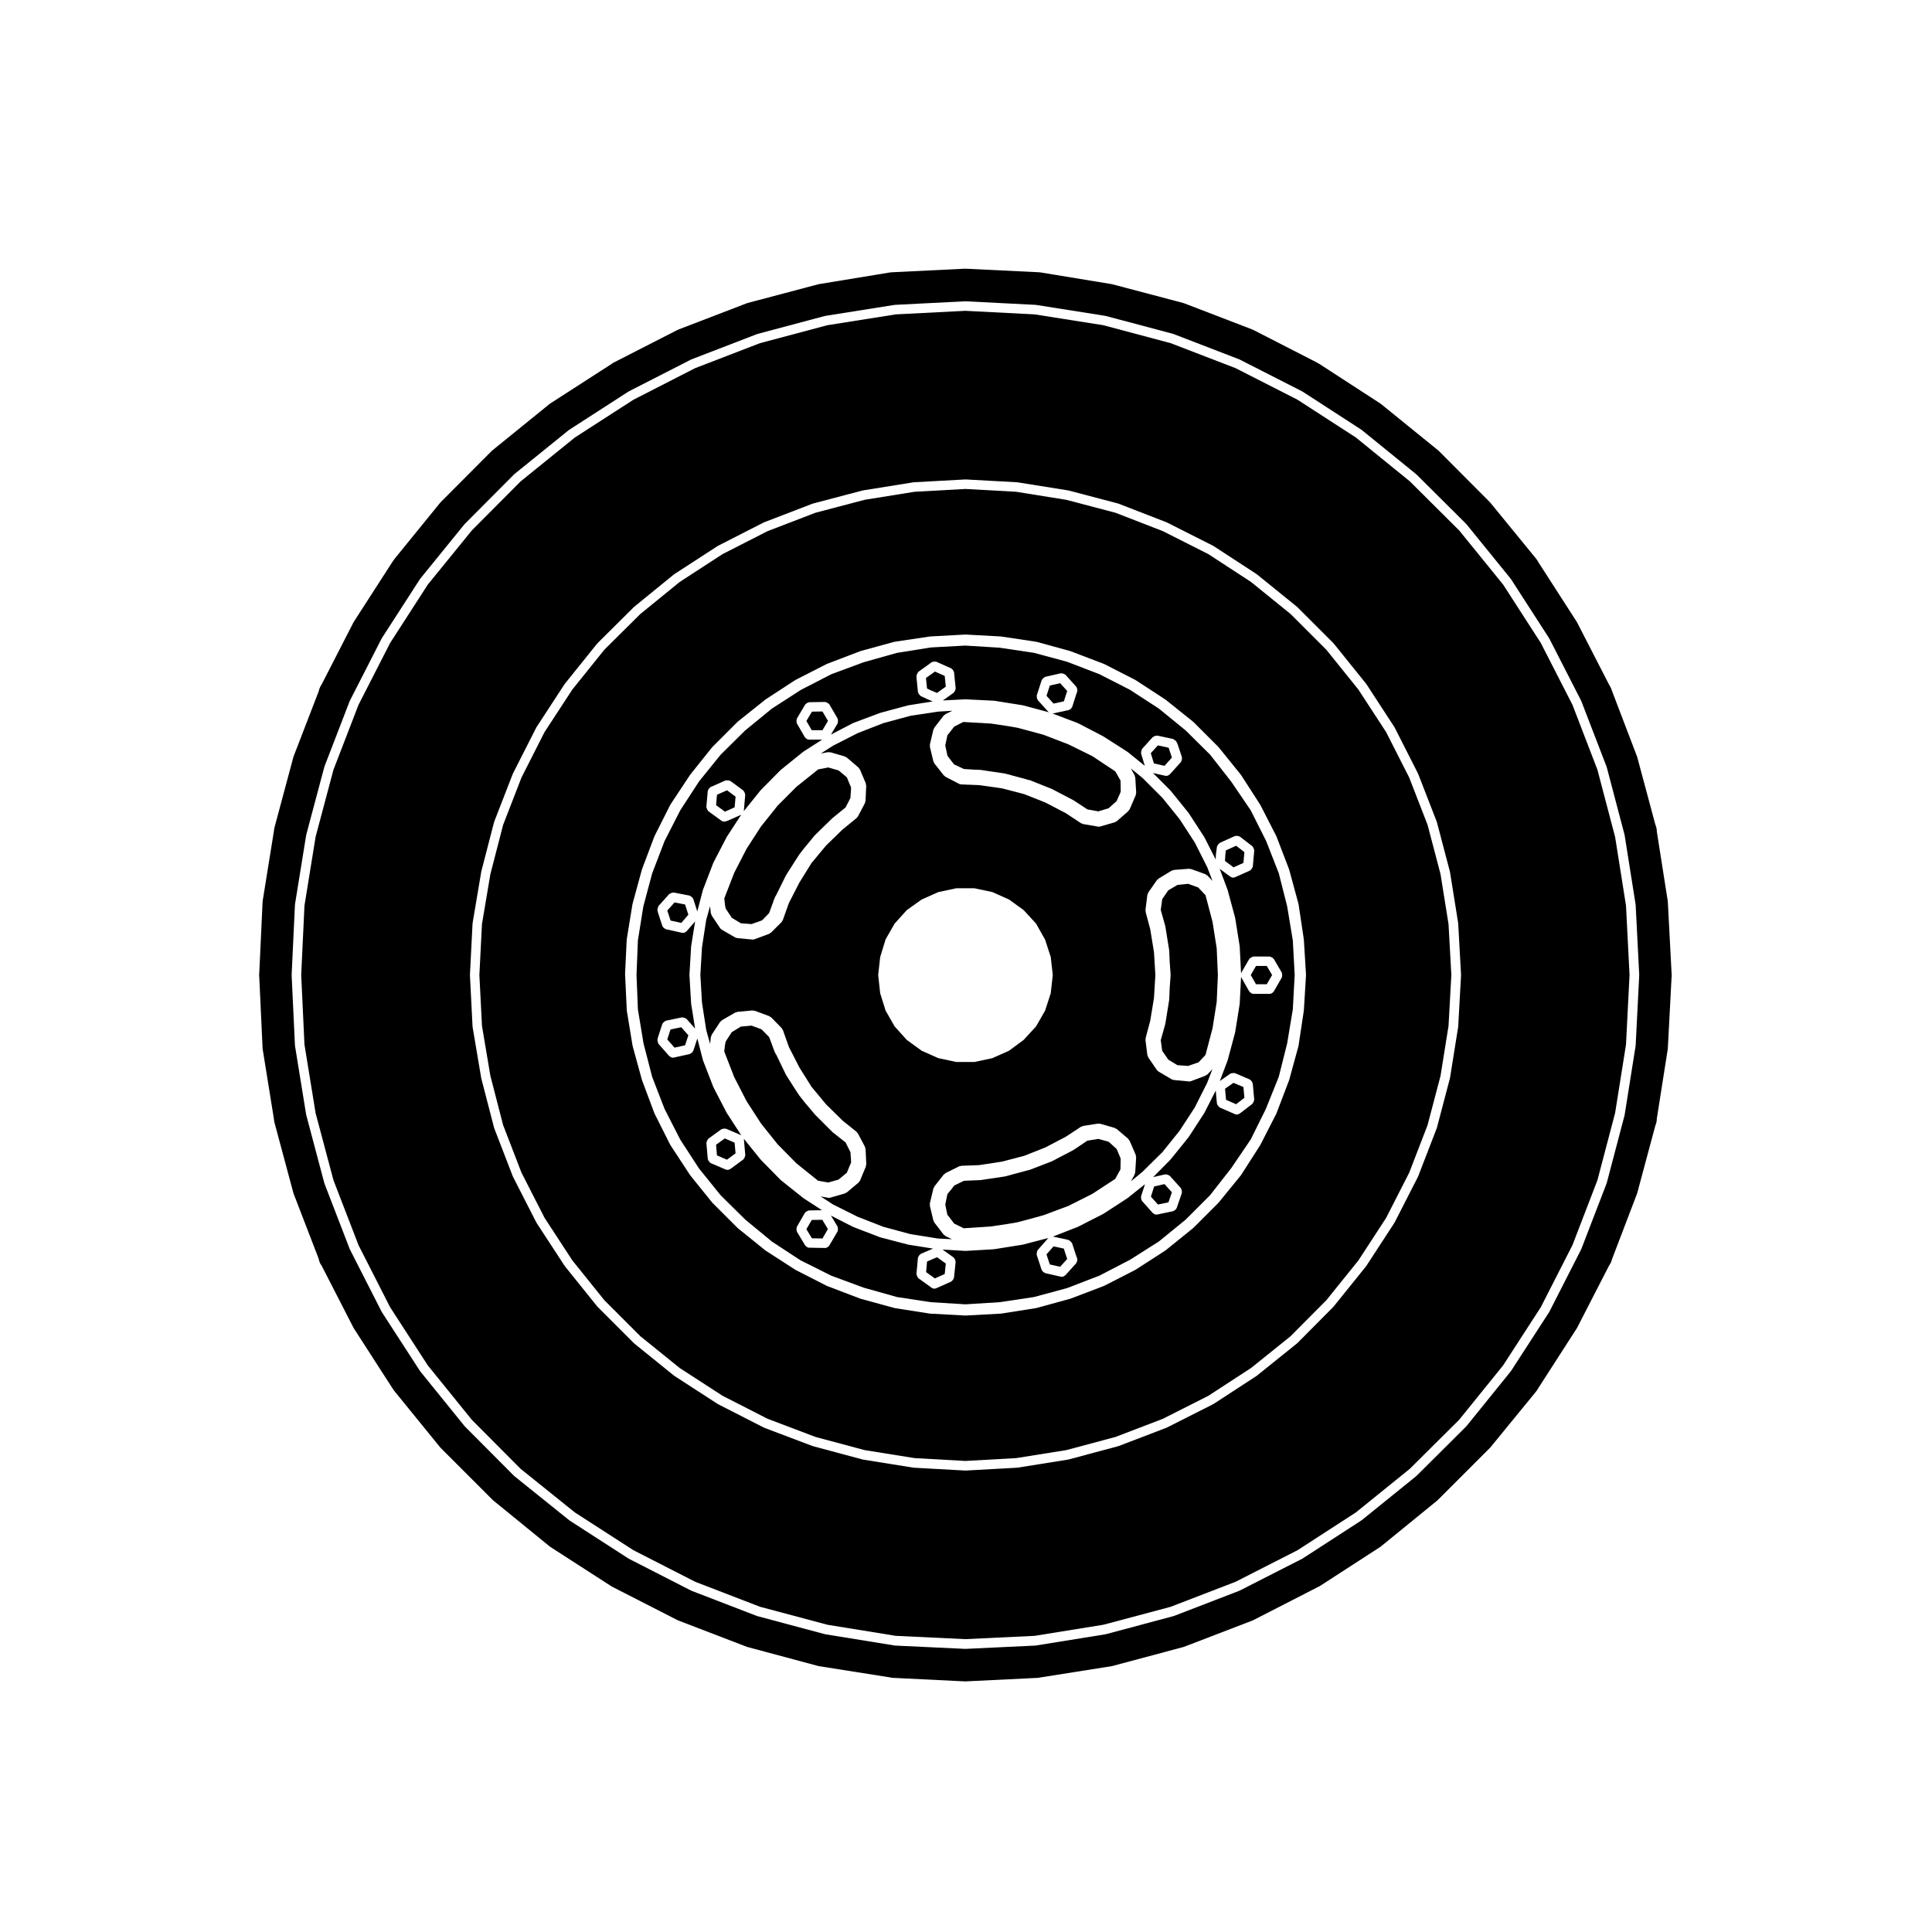 <?xml version="1.0" encoding="UTF-8"?>
<!-- Uploaded to: SVG Repo, www.svgrepo.com, Generator: SVG Repo Mixer Tools -->
<svg fill="#000000" width="800px" height="800px" version="1.1" viewBox="144 144 512 512" xmlns="http://www.w3.org/2000/svg">
 <g>
  <path d="m359.12 467.3-1.418 2.453 1.461 2.41 2.793 0.051 1.449-2.5-1.484-2.457z"/>
  <path d="m366.23 456.6 2.203-1.832 0.754-1.848c0.004-0.012 0.012-0.012 0.016-0.016v-0.016l0.332-0.762v-0.594l-0.16-2.203-1.285-2.559-3.43-2.719c-0.02-0.016-0.016-0.051-0.035-0.066-0.023-0.016-0.055-0.012-0.074-0.031l-4.535-4.535c-0.016-0.016-0.012-0.047-0.023-0.059-0.016-0.016-0.035-0.004-0.051-0.023l-2.953-3.523c-0.004-0.012 0-0.02-0.012-0.031-0.004-0.004-0.016 0-0.02-0.012l-1.074-1.379c-0.004-0.012 0-0.023-0.012-0.031-0.012-0.016-0.035-0.023-0.047-0.047l-1.012-1.516v-0.012c-0.004 0-0.012-0.004-0.016-0.012l-2.449-3.84c-0.016-0.02 0-0.051-0.012-0.07-0.016-0.023-0.047-0.035-0.059-0.059l-2.543-5.266-0.215-0.332c-0.012-0.016 0-0.035-0.012-0.051-0.016-0.031-0.039-0.035-0.055-0.059l-0.125-0.258c-0.012-0.02 0.004-0.039-0.004-0.066-0.016-0.023-0.047-0.039-0.055-0.07l-1.422-3.844-2.012-2.066-2.664-0.992-2.832 0.258-2.402 1.465-1.602 2.457-0.195 0.883-0.203 1.793 2.629 6.769 3.281 6.387 3.84 5.934 4.387 5.492 5.008 5.078 5.723 4.594 2.676 0.465z"/>
  <path d="m334.01 354.61-0.238 2.773 2.348 1.711 2.566-1.148 0.25-2.832-2.273-1.676z"/>
  <path d="m389.68 478.31-0.25 2.816 2.312 1.672 2.617-1.176 0.293-2.766-2.344-1.676z"/>
  <path d="m422.21 479.09 2.738 0.621 1.867-2.07-0.895-2.754-2.723-0.582-1.867 2.121z"/>
  <path d="m473.52 372.68 0.262-2.859-2.203-1.691-2.699 1.219-0.152 1.152-0.094 1.668 2.266 1.68z"/>
  <path d="m336.07 445.7-2.305 1.676 0.238 2.824 2.641 1.129 2.285-1.684-0.25-2.82z"/>
  <path d="m471.57 436.63 2.211-1.691-0.258-2.856-2.637-1.121-2.242 1.562 0.27 2.941z"/>
  <path d="m479.71 404.84 1.41-2.449-1.406-2.402h-2.859l-1.391 2.402 1.391 2.449z"/>
  <path d="m439.91 448.48-2.09-1.891-2.762-0.777c-0.004 0-0.012 0.012-0.016 0.012l-2.871 0.457-3.606 2.422c-0.023 0.02-0.055 0.012-0.082 0.031-0.02 0.012-0.02 0.035-0.039 0.047l-5.668 2.961c-0.031 0.016-0.066 0.012-0.098 0.023-0.02 0.004-0.02 0.031-0.039 0.035l-5.863 2.262c-0.102 0.035-0.203 0.047-0.301 0.055l-0.223 0.059h-0.016l-5.82 1.566c-0.039 0.012-0.082 0.012-0.109 0.016-0.012 0.004-0.016 0.016-0.023 0.016l-4.66 0.695-1.633 0.25c-0.047 0.012-0.09 0.012-0.133 0.012-0.004 0-0.004 0.004-0.012 0.004l-1.57 0.066-2.832 0.117-2.57 1.258-0.762 1.012c-0.004 0.012-0.02 0.012-0.031 0.02-0.004 0.012 0 0.02-0.012 0.031l-0.996 1.203-0.57 2.781 0.559 2.715 0.105 0.109c0.02 0.023 0.016 0.055 0.035 0.082 0.02 0.023 0.055 0.02 0.074 0.047l1.586 2.086 2.523 1.238 7.238-0.484 4.578-0.684 2.422-0.418 2.801-0.746h0.004l4.074-1.113 6.648-2.488 6.359-3.203 6.031-3.945 1.395-2.535 0.051-2.805-0.137-0.395z"/>
  <path d="m257.38 298.91-9.996 15.492-8.375 16.383-6.641 17.215-4.731 17.77-2.949 18.227-0.867 18.379 0.867 18.445 2.949 18.164 4.731 17.77 6.644 17.227 8.363 16.43 10.012 15.453 11.648 14.391 12.922 12.988 14.379 11.562 15.508 10.004 16.402 8.383 17.184 6.625 17.84 4.758 18.117 2.938 18.445 0.875 18.375-0.875 18.184-2.938 17.84-4.758 17.207-6.629 16.426-8.367 15.457-10.012 14.297-11.559 13.098-13.023 11.613-14.367 10.004-15.445 8.383-16.445 6.613-17.184 4.695-17.84 2.883-18.117 0.938-18.453-0.938-18.391-2.883-18.176-4.695-17.84-6.609-17.184-8.383-16.383-9.996-15.492-11.633-14.328-13.105-13.039-14.27-11.594-15.473-10.02-16.426-8.367-17.207-6.629-17.82-4.746-18.219-2.875-18.363-0.941-18.43 0.941-18.152 2.875-17.82 4.746-17.184 6.621-16.402 8.395-15.488 9.992-14.391 11.645-12.906 12.969zm14.141 76.141 3.406-13.164c0.004-0.031 0.039-0.035 0.047-0.059 0.012-0.031-0.012-0.055 0-0.082l4.914-12.656c0.012-0.031 0.039-0.031 0.051-0.055 0.012-0.023-0.004-0.047 0.004-0.066l6.172-12.156c0.012-0.023 0.047-0.023 0.055-0.047 0.016-0.023 0-0.051 0.016-0.074l7.441-11.402c0.016-0.02 0.039-0.02 0.055-0.039s0.004-0.047 0.02-0.059l8.559-10.645c0.016-0.02 0.051-0.016 0.066-0.035 0.02-0.016 0.012-0.047 0.031-0.066l9.633-9.574c0.016-0.012 0.039-0.004 0.055-0.02 0.02-0.02 0.016-0.051 0.035-0.059l10.52-8.57c0.02-0.016 0.051-0.004 0.074-0.02 0.02-0.016 0.016-0.047 0.039-0.059l11.461-7.438c0.02-0.016 0.051 0 0.07-0.016 0.02-0.012 0.023-0.039 0.047-0.051l12.09-6.172c0.02-0.012 0.047 0.004 0.07-0.004 0.02-0.012 0.023-0.039 0.051-0.051l12.781-4.914c0.023-0.012 0.051 0.012 0.074 0.004 0.023-0.012 0.035-0.039 0.059-0.051l13.156-3.465c0.023-0.004 0.039 0.016 0.066 0.012 0.02-0.004 0.031-0.031 0.055-0.035l13.352-2.144c0.031-0.004 0.047 0.02 0.074 0.016 0.02 0 0.035-0.023 0.059-0.031l13.609-0.746c0.023-0.004 0.047 0.02 0.07 0.02 0.023 0 0.039-0.023 0.07-0.02l13.598 0.746c0.023 0.004 0.035 0.031 0.059 0.031 0.023 0.004 0.047-0.02 0.07-0.016l13.41 2.144c0.023 0.004 0.035 0.031 0.059 0.035 0.023 0.012 0.039-0.016 0.066-0.012l13.164 3.465c0.023 0.012 0.035 0.039 0.059 0.051 0.031 0.012 0.055-0.012 0.082 0l12.656 4.914c0.02 0.004 0.023 0.031 0.047 0.039 0.023 0.012 0.047 0 0.066 0.012l12.223 6.172c0.023 0.012 0.023 0.039 0.051 0.051 0.02 0.02 0.051 0 0.074 0.02l11.395 7.43c0.02 0.016 0.02 0.047 0.039 0.059 0.02 0.016 0.047 0.004 0.066 0.02l10.578 8.566c0.02 0.016 0.016 0.047 0.035 0.066 0.02 0.016 0.047 0.012 0.066 0.023l9.574 9.566c0.02 0.02 0.012 0.051 0.031 0.07 0.016 0.02 0.047 0.012 0.059 0.031l8.57 10.645c0.016 0.016 0.004 0.039 0.02 0.059 0.016 0.02 0.039 0.02 0.055 0.039l7.43 11.402c0.016 0.023 0 0.051 0.016 0.074 0.012 0.02 0.047 0.02 0.055 0.047l6.172 12.156c0.012 0.02-0.004 0.047 0.004 0.066 0.012 0.023 0.039 0.023 0.051 0.055l4.914 12.656c0.012 0.02-0.012 0.051 0 0.07 0.004 0.031 0.035 0.039 0.047 0.066l3.465 13.164c0.004 0.023-0.016 0.047-0.012 0.066 0.004 0.023 0.031 0.035 0.035 0.059l2.144 13.41c0.004 0.02-0.02 0.039-0.016 0.066 0 0.023 0.031 0.039 0.031 0.066l0.754 13.602c0 0.023-0.023 0.047-0.023 0.07 0 0.023 0.023 0.047 0.023 0.07l-0.754 13.602c0 0.023-0.031 0.039-0.031 0.066-0.004 0.023 0.02 0.047 0.016 0.066l-2.144 13.41c-0.004 0.031-0.031 0.039-0.035 0.059-0.004 0.023 0.016 0.039 0.012 0.066l-3.465 13.16c-0.012 0.031-0.035 0.039-0.047 0.07-0.012 0.02 0.012 0.039 0 0.066l-4.914 12.723c-0.012 0.023-0.039 0.035-0.051 0.066-0.012 0.02 0.004 0.039-0.004 0.059l-6.172 12.082c-0.016 0.031-0.047 0.039-0.059 0.07-0.012 0.012 0 0.035-0.012 0.051l-7.43 11.402c-0.016 0.023-0.047 0.035-0.059 0.055-0.012 0.016-0.004 0.035-0.016 0.051l-8.57 10.637c-0.016 0.02-0.039 0.012-0.055 0.031-0.02 0.02-0.012 0.051-0.031 0.07l-9.574 9.645c-0.02 0.02-0.055 0.012-0.074 0.031-0.02 0.016-0.016 0.047-0.035 0.059l-10.578 8.504c-0.02 0.02-0.047 0.012-0.066 0.023-0.016 0.016-0.016 0.039-0.035 0.055l-11.395 7.43c-0.023 0.016-0.059 0.012-0.086 0.02-0.02 0.012-0.02 0.039-0.039 0.051l-12.223 6.172c-0.023 0.016-0.055 0.012-0.082 0.02-0.016 0.012-0.02 0.031-0.035 0.035l-12.656 4.848c-0.035 0.012-0.066 0.012-0.102 0.02-0.012 0-0.016 0.02-0.031 0.02l-13.164 3.531c-0.035 0.012-0.07 0.004-0.105 0.012-0.004 0-0.012 0.012-0.02 0.016l-13.41 2.141c-0.039 0.004-0.082 0.012-0.121 0.012h-0.004l-13.598 0.754c-0.023 0.004-0.047 0.004-0.07 0.004s-0.047 0-0.07-0.004l-13.609-0.754h-0.004c-0.047 0-0.086-0.004-0.125-0.012l-13.352-2.141c-0.012-0.004-0.016-0.016-0.023-0.016-0.031-0.004-0.066-0.004-0.102-0.012l-13.156-3.531c-0.016 0-0.016-0.02-0.031-0.02-0.031-0.012-0.066-0.004-0.098-0.02l-12.781-4.84c-0.02-0.012-0.02-0.031-0.039-0.039-0.023-0.012-0.055-0.004-0.086-0.02l-12.09-6.176c-0.02-0.012-0.02-0.035-0.035-0.047-0.023-0.012-0.055-0.004-0.082-0.02l-11.461-7.43c-0.02-0.012-0.02-0.039-0.035-0.055-0.023-0.016-0.055-0.004-0.074-0.023l-10.52-8.504c-0.02-0.016-0.016-0.047-0.035-0.059-0.02-0.02-0.047-0.012-0.066-0.031l-9.633-9.637c-0.02-0.02-0.012-0.055-0.031-0.074-0.016-0.02-0.047-0.012-0.059-0.031l-8.559-10.637c-0.012-0.016-0.004-0.035-0.016-0.051-0.016-0.02-0.047-0.031-0.059-0.055l-7.441-11.402c-0.012-0.016 0-0.039-0.012-0.051-0.016-0.031-0.047-0.039-0.059-0.07l-6.172-12.082c-0.012-0.02 0.004-0.039-0.004-0.059-0.012-0.031-0.039-0.039-0.051-0.066l-4.914-12.723c-0.012-0.023 0.012-0.047 0-0.07-0.004-0.023-0.035-0.039-0.047-0.07l-3.406-13.16c-0.004-0.02 0.012-0.039 0.012-0.059-0.004-0.02-0.023-0.031-0.031-0.051l-2.262-13.41c-0.004-0.02 0.02-0.039 0.016-0.07-0.004-0.031-0.035-0.047-0.035-0.074l-0.691-13.602c0-0.023 0.023-0.039 0.023-0.066 0-0.023-0.023-0.039-0.023-0.066l0.691-13.602c0-0.031 0.035-0.047 0.035-0.074 0.004-0.031-0.02-0.051-0.016-0.07l2.262-13.41c0.004-0.02 0.023-0.031 0.031-0.051 0.012-0.031-0.023-0.051-0.02-0.07z"/>
  <path d="m336.33 384.81 1.602 2.41 2.394 1.457 2.84 0.211 2.727-0.961 0.367-0.324 1.57-1.633 1.426-3.914c0.012-0.031 0.051-0.035 0.059-0.066 0.016-0.023-0.012-0.051 0.004-0.074l0.125-0.258c0.004-0.004 0.016-0.004 0.016-0.012 0.004-0.012 0-0.02 0.004-0.031l0.246-0.441h0.004l2.559-5.164c0.012-0.023 0.039-0.031 0.051-0.051 0.016-0.02 0-0.051 0.016-0.07l2.449-3.848h0.004l1.012-1.57c0.012-0.02 0.035-0.02 0.047-0.031 0.012-0.02 0-0.047 0.016-0.059l1.074-1.387c0.004-0.012 0.016-0.012 0.02-0.012 0.004-0.012 0-0.02 0.004-0.02l2.953-3.594c0.02-0.02 0.051-0.016 0.07-0.035s0.012-0.051 0.031-0.066l4.535-4.41c0.016-0.02 0.039-0.012 0.055-0.023 0.016-0.016 0.012-0.039 0.031-0.055l3.441-2.797 1.285-2.5 0.16-2.254 0.004-0.586-0.332-0.762v-0.012c-0.004-0.012-0.012-0.012-0.016-0.02l-0.754-1.848-2.203-1.832-2.734-0.785-2.676 0.52-5.734 4.594-5.004 5.008-4.398 5.512-3.836 5.926-3.273 6.371-2.625 6.769 0.207 1.898z"/>
  <path d="m450.86 463.21 2.789-0.578 0.918-2.66-1.965-2.172-2.742 0.621-0.859 2.699z"/>
  <path d="m452.6 346.95 1.969-2.184-0.871-2.617-2.852-0.617-1.875 2.066 0.828 2.715z"/>
  <path d="m462.02 379.7c-0.004-0.004-0.004-0.016-0.012-0.02-0.004-0.012-0.016 0-0.02-0.012l-0.422-0.465-2.691-0.984-1.352 0.145h-0.02l-1.48 0.156-2.414 1.426-1.617 2.344-0.023 0.246c0 0.004-0.012 0.012-0.012 0.02 0 0.004 0.004 0.012 0.004 0.02l-0.348 2.578 1.184 4.211c0.004 0.031-0.016 0.051-0.012 0.074 0.012 0.031 0.039 0.047 0.047 0.074l1.012 6.297c0.004 0.023-0.02 0.051-0.02 0.074 0.004 0.023 0.035 0.047 0.035 0.07l0.125 2.961v0.004l0.242 3.356c0.004 0.039-0.031 0.059-0.031 0.098 0 0.035 0.035 0.055 0.031 0.098l-0.242 3.356v0.004l-0.125 3.023c0 0.031-0.031 0.047-0.035 0.074 0 0.023 0.023 0.047 0.02 0.07l-1.012 6.297c-0.004 0.031-0.035 0.051-0.047 0.082-0.004 0.02 0.016 0.039 0.012 0.07l-1.184 4.211 0.348 2.578c0 0.012-0.004 0.012-0.004 0.02 0 0 0.004 0.004 0.004 0.012l0.02 0.188 1.637 2.363 2.394 1.461 1.465 0.105 1.379 0.105 2.75-0.953 0.422-0.422 1.449-1.559 1.863-7.082 0.992-6.289c0-0.004 0.004-0.004 0.004-0.012v-0.004l0.105-0.656 0.312-7.129-0.312-7.059-0.117-0.742-0.992-6.289-1.859-7.059z"/>
  <path d="m425.94 329.86 0.875-2.746-1.863-2.066-2.731 0.621-0.887 2.727 1.859 2.062z"/>
  <path d="m363.42 335.05-1.461-2.504-2.789 0.047-1.465 2.473 1.41 2.449h2.844z"/>
  <path d="m394.65 325.96-0.293-2.836-2.598-1.148-2.367 1.695 0.281 2.805 1.074 0.5h0.004l1.555 0.668z"/>
  <path d="m395.25 338.61c-0.004 0.004-0.004 0.02-0.012 0.031l-0.16 0.191-0.57 2.707 0.574 2.742 1.027 1.352v0.004l0.746 0.941 2.59 1.215 2.816 0.176h0.012l1.57 0.059c0.031 0 0.047 0.031 0.074 0.035 0.023 0 0.047-0.023 0.074-0.02l1.617 0.25 4.664 0.691c0.031 0.012 0.039 0.039 0.07 0.047 0.023 0.004 0.051-0.016 0.074-0.012l5.828 1.57h0.008l0.016 0.004c0.047 0.016 0.066 0.066 0.105 0.086 0.016 0 0.02 0.012 0.031 0.02 0.016 0 0.023 0.012 0.039 0.012 0.117 0.012 0.23-0.051 0.344-0.004l5.863 2.332c0.023 0.012 0.031 0.039 0.051 0.051s0.047-0.004 0.066 0.004l5.668 2.957c0.02 0.016 0.023 0.039 0.047 0.055 0.02 0.012 0.047 0 0.066 0.012l3.621 2.379 2.887 0.523 2.75-0.832 2.106-1.895 0.953-2.137 0.141-0.402-0.051-2.91-1.387-2.418-6.066-4.027-6.34-3.129-6.637-2.551-4.082-1.113h-0.012l-2.801-0.746-2.422-0.422-4.578-0.684-7.344-0.422-2.414 1.234-1.598 2.047c-0.008-0.008-0.023-0.008-0.027-0.004z"/>
  <path d="m314.54 420.52 2.293 8.863 3.289 8.508 4.152 8.113 4.977 7.664 5.703 7.059 6.519 6.453 7.094 5.848 7.547 4.949 8.184 4.09 8.586 3.18 8.828 2.481 8.984 1.367 9.133 0.562 9.07-0.562 9.125-1.367 8.734-2.359 8.559-3.289 8.176-4.238 7.598-4.82 7.098-5.785 6.488-6.488 5.613-7.176 5.152-7.586 4.012-8.082 3.438-8.555 2.211-8.812 1.508-9.059 0.492-9.113-0.492-9.117-1.5-9.055-2.223-8.781-3.344-8.531-4.098-8.152-5.148-7.566-5.606-7.168-6.492-6.43-7.094-5.785-7.644-4.973-8.113-4.141-8.586-3.301-8.734-2.352-9.125-1.367-9.078-0.559-9.105 0.492-9.012 1.438-8.82 2.481-8.574 3.176-8.051 4.144-7.703 4.969-7.082 5.785-6.516 6.449-5.703 7.059-4.977 7.656-4.156 8.125-3.289 8.578-2.348 8.77-1.441 9.02-0.367 9.133 0.367 9.117zm3.801-1.523 1.188-3.664c0.02-0.055 0.086-0.074 0.105-0.125 0.074-0.152 0.18-0.246 0.312-0.359 0.121-0.105 0.223-0.203 0.371-0.25 0.059-0.02 0.086-0.09 0.145-0.102l4.281-0.887c0.066-0.012 0.105 0.039 0.168 0.035 0.168-0.016 0.297 0.035 0.453 0.086 0.168 0.055 0.312 0.102 0.438 0.215 0.047 0.031 0.105 0.023 0.141 0.07l2.266 2.57-1.039-6.512c-0.004-0.023 0.02-0.039 0.016-0.066 0-0.023-0.031-0.039-0.031-0.066l-0.441-7.492c0-0.031 0.023-0.051 0.023-0.074s-0.023-0.047-0.023-0.074l0.441-7.492c0-0.023 0.031-0.039 0.031-0.066 0.004-0.02-0.02-0.039-0.016-0.066l1.047-6.5-2.254 2.609c-0.023 0.031-0.07 0.02-0.102 0.051-0.23 0.227-0.52 0.387-0.855 0.387-0.09 0-0.18-0.012-0.273-0.031l-4.281-0.945c-0.066-0.016-0.098-0.086-0.152-0.105-0.191-0.082-0.344-0.18-0.488-0.344-0.07-0.082-0.125-0.141-0.172-0.238-0.031-0.059-0.098-0.09-0.109-0.156l-1.188-3.652c-0.012-0.031 0.016-0.059 0.004-0.098-0.012-0.039-0.051-0.059-0.055-0.105l-0.07-0.441c-0.004-0.02 0.02-0.039 0.016-0.07-0.016-0.156 0.07-0.293 0.109-0.449 0.047-0.16 0.055-0.324 0.156-0.457 0.016-0.016 0.012-0.047 0.023-0.059l2.832-3.148c0.035-0.039 0.098-0.031 0.133-0.07 0.125-0.105 0.266-0.145 0.43-0.203 0.16-0.055 0.293-0.105 0.457-0.098 0.059 0 0.102-0.039 0.156-0.031l4.223 0.816c0.066 0.016 0.098 0.082 0.152 0.105 0.156 0.055 0.262 0.141 0.387 0.262 0.121 0.105 0.227 0.195 0.301 0.344 0.023 0.059 0.102 0.082 0.117 0.145l1.078 3.336 1.48-5.668c0.004-0.023 0.039-0.035 0.047-0.059 0.012-0.023-0.012-0.051 0-0.07l2.707-7.055c0.012-0.023 0.039-0.031 0.055-0.055 0.012-0.023-0.012-0.051 0.004-0.074l3.465-6.676c0.012-0.02 0.035-0.02 0.047-0.039 0.016-0.02 0-0.047 0.016-0.066l3.863-5.945c-0.039 0.023-0.051 0.074-0.09 0.098l-3.531 1.57c-0.035 0.016-0.074 0.016-0.109 0.023-0.016 0.004-0.02 0.031-0.039 0.031l-0.434 0.125c-0.121 0.039-0.242 0.055-0.359 0.055-0.258 0-0.52-0.082-0.742-0.242l-3.465-2.519c-0.051-0.035-0.047-0.102-0.086-0.137-0.117-0.109-0.168-0.242-0.238-0.387-0.074-0.152-0.137-0.281-0.141-0.449-0.004-0.059-0.055-0.102-0.051-0.156l0.371-4.223c0.004-0.07 0.07-0.105 0.086-0.176 0.031-0.125 0.09-0.223 0.16-0.332 0.102-0.176 0.211-0.309 0.387-0.414 0.047-0.031 0.055-0.09 0.105-0.109l3.965-1.762c0.051-0.023 0.102 0.012 0.145-0.004 0.152-0.051 0.289-0.02 0.449-0.012 0.172 0.012 0.316 0.012 0.473 0.09 0.039 0.02 0.098-0.004 0.133 0.02l0.383 0.258c0.012 0.004 0.012 0.02 0.023 0.031 0.012 0.012 0.023 0 0.035 0.012l3.078 2.266c0.047 0.035 0.039 0.098 0.082 0.133 0.121 0.109 0.172 0.246 0.238 0.395 0.074 0.156 0.141 0.281 0.145 0.453 0 0.051 0.051 0.09 0.047 0.145l-0.371 4.281c-0.004 0.059-0.066 0.098-0.082 0.152l4.457-5.527c0.016-0.02 0.047-0.02 0.059-0.035 0.016-0.016 0.004-0.047 0.023-0.066l5.223-5.289c0.02-0.02 0.051-0.012 0.07-0.031 0.02-0.016 0.016-0.047 0.035-0.066l5.926-4.785c0.02-0.016 0.051-0.004 0.074-0.023 0.02-0.012 0.02-0.039 0.039-0.059l4.934-3.152h-3.496c-0.293 0-0.555-0.133-0.781-0.324-0.059-0.051-0.105-0.098-0.152-0.152-0.051-0.055-0.117-0.09-0.156-0.156l-2.133-3.68c-0.031-0.059 0-0.117-0.023-0.176-0.059-0.156-0.059-0.297-0.059-0.465 0.004-0.168 0.004-0.309 0.07-0.465 0.023-0.055-0.004-0.117 0.023-0.168l2.207-3.719c0.031-0.055 0.098-0.055 0.125-0.102 0.105-0.133 0.227-0.195 0.371-0.281s0.266-0.16 0.438-0.18c0.055-0.012 0.086-0.059 0.141-0.059h0.352l3.848-0.059c0.074-0.004 0.105 0.059 0.172 0.066 0.145 0.016 0.25 0.074 0.379 0.137 0.191 0.098 0.352 0.18 0.465 0.352 0.023 0.035 0.074 0.035 0.098 0.07l2.207 3.777c0.035 0.055 0 0.121 0.023 0.176 0.066 0.152 0.066 0.293 0.066 0.465-0.004 0.168-0.004 0.309-0.07 0.457-0.023 0.059 0.012 0.121-0.023 0.176l-1.758 2.961 5.82-3.023c0.023-0.016 0.055 0.004 0.082-0.012 0.023-0.012 0.035-0.039 0.059-0.051l7.055-2.644c0.02-0.004 0.039 0.012 0.066 0.004 0.02-0.004 0.023-0.035 0.051-0.039l7.246-1.953c0.023-0.012 0.047 0.016 0.07 0.012 0.023-0.012 0.039-0.035 0.066-0.039l6.445-1.027-1.391-0.594c-0.004-0.004-0.004-0.012-0.012-0.016-0.012-0.004-0.016-0.004-0.023-0.004l-1.762-0.82c-0.059-0.023-0.07-0.102-0.121-0.133-0.152-0.102-0.242-0.215-0.336-0.371-0.082-0.117-0.145-0.215-0.18-0.352-0.016-0.059-0.074-0.09-0.082-0.152l-0.383-3.777c-0.004-0.023 0.02-0.047 0.02-0.066 0-0.031-0.023-0.039-0.023-0.066v-0.504c0-0.039 0.039-0.066 0.039-0.105 0.016-0.168 0.105-0.293 0.188-0.441 0.074-0.141 0.117-0.281 0.242-0.383 0.031-0.031 0.023-0.074 0.059-0.102l3.047-2.176 0.332-0.281c0.059-0.051 0.137-0.023 0.207-0.066 0.141-0.09 0.273-0.117 0.438-0.137 0.16-0.031 0.301-0.035 0.465 0.012 0.074 0.02 0.145-0.031 0.215 0.004l3.965 1.762c0.051 0.023 0.059 0.086 0.105 0.105 0.172 0.105 0.277 0.23 0.379 0.398 0.082 0.117 0.141 0.215 0.176 0.348 0.016 0.066 0.082 0.102 0.086 0.16l0.441 4.293c0.004 0.059-0.051 0.105-0.051 0.168-0.004 0.168-0.066 0.289-0.133 0.441-0.07 0.152-0.121 0.281-0.246 0.395-0.047 0.039-0.047 0.105-0.098 0.145l-2.867 2.051 5.918-0.301c0.023-0.004 0.039 0.02 0.066 0.02 0.023 0 0.039-0.023 0.066-0.02l7.488 0.371c0.023 0.004 0.039 0.031 0.066 0.031 0.023 0.004 0.047-0.02 0.07-0.016l7.496 1.195c0.023 0.004 0.039 0.031 0.066 0.039 0.023 0.004 0.047-0.02 0.07-0.012l6.785 1.828c-0.016-0.012-0.02-0.035-0.031-0.051-0.023-0.02-0.066-0.012-0.09-0.039l-2.832-3.148c-0.039-0.047-0.023-0.105-0.059-0.156-0.098-0.137-0.117-0.277-0.152-0.441-0.035-0.16-0.07-0.297-0.039-0.453 0.012-0.066-0.035-0.117-0.016-0.176l1.328-4.09c0.02-0.055 0.082-0.07 0.105-0.121 0.07-0.152 0.18-0.246 0.312-0.359 0.117-0.105 0.215-0.207 0.363-0.262 0.055-0.02 0.082-0.086 0.137-0.098l4.152-0.945c0.059-0.02 0.109 0.031 0.172 0.031 0.172-0.02 0.312 0.023 0.48 0.082 0.152 0.051 0.277 0.09 0.398 0.195 0.055 0.039 0.121 0.031 0.168 0.082l2.891 3.211c0.066 0.074 0.047 0.172 0.09 0.25 0.086 0.141 0.133 0.273 0.152 0.438 0.023 0.168 0.016 0.297-0.031 0.457-0.023 0.09 0.023 0.176-0.02 0.262l-0.141 0.289-1.16 3.633c-0.023 0.082-0.105 0.121-0.141 0.195-0.055 0.102-0.105 0.168-0.18 0.25-0.145 0.152-0.312 0.25-0.52 0.312-0.066 0.02-0.102 0.098-0.168 0.105l-0.363 0.055-3.723 0.812c-0.035 0.004-0.07 0.004-0.105 0.016l6.586 2.488c0.023 0.012 0.031 0.039 0.055 0.051 0.031 0.012 0.055-0.004 0.082 0.012l6.68 3.465c0.02 0.012 0.02 0.035 0.039 0.051 0.02 0.012 0.039-0.004 0.059 0.012l6.297 4.027c0.02 0.02 0.02 0.051 0.039 0.059 0.023 0.02 0.055 0.012 0.074 0.023l4.535 3.672-0.992-3.273c-0.016-0.047 0.02-0.09 0.016-0.137-0.035-0.156 0.012-0.297 0.047-0.465 0.035-0.16 0.051-0.309 0.141-0.441 0.023-0.039 0.012-0.102 0.039-0.133l0.312-0.371c0.004-0.004 0.016-0.004 0.02-0.012 0.012-0.004 0.004-0.016 0.012-0.023l2.519-2.777c0.039-0.047 0.105-0.035 0.152-0.07 0.121-0.105 0.258-0.145 0.414-0.195 0.16-0.051 0.297-0.105 0.465-0.09 0.059 0 0.105-0.047 0.168-0.031l4.152 0.887c0.012 0 0.016 0.012 0.02 0.012 0.152 0.039 0.25 0.172 0.383 0.266 0.141 0.102 0.312 0.156 0.398 0.301 0.004 0.012 0.02 0.012 0.023 0.02l0.258 0.438c0.023 0.039 0 0.09 0.02 0.137 0.02 0.039 0.074 0.055 0.09 0.102l1.188 3.594c0.02 0.066-0.023 0.117-0.016 0.176 0.035 0.168 0 0.297-0.031 0.465-0.035 0.16-0.066 0.301-0.156 0.438-0.035 0.055-0.016 0.117-0.059 0.16l-2.953 3.273c-0.023 0.02-0.066 0.012-0.09 0.039-0.23 0.215-0.52 0.371-0.848 0.371-0.098 0-0.188-0.012-0.281-0.031l-3.25-0.734 4.606 4.602c0.02 0.02 0.012 0.051 0.031 0.07 0.016 0.016 0.047 0.016 0.059 0.035l4.727 5.856c0.016 0.02 0.004 0.047 0.02 0.066 0.016 0.023 0.047 0.02 0.059 0.047l4.09 6.297c0.016 0.02 0 0.051 0.016 0.07 0.012 0.02 0.039 0.02 0.051 0.047l2.953 5.809 0.082-1.406c0-0.02 0.02-0.031 0.023-0.051 0-0.02-0.016-0.035-0.016-0.051l0.258-1.891c0.012-0.055 0.059-0.082 0.074-0.125 0.047-0.172 0.141-0.289 0.258-0.422 0.102-0.125 0.168-0.242 0.301-0.324 0.047-0.023 0.051-0.082 0.102-0.105l4.027-1.824c0.066-0.031 0.125 0.012 0.195-0.012 0.156-0.047 0.297-0.035 0.465-0.016 0.16 0.02 0.301 0.039 0.441 0.121 0.059 0.031 0.133 0.012 0.188 0.051l3.031 2.332c0.004 0 0 0.012 0.004 0.012 0.004 0.004 0.012 0 0.016 0.004l0.312 0.25c0.039 0.031 0.031 0.082 0.066 0.117 0.117 0.109 0.16 0.258 0.227 0.406 0.066 0.152 0.137 0.281 0.137 0.441 0 0.047 0.047 0.082 0.039 0.125l-0.383 4.281c-0.004 0.066-0.07 0.105-0.086 0.172-0.035 0.137-0.105 0.242-0.18 0.363-0.102 0.145-0.191 0.266-0.344 0.359-0.055 0.039-0.07 0.109-0.133 0.141l-3.965 1.77c-0.168 0.074-0.336 0.105-0.516 0.105-0.258 0-0.504-0.098-0.711-0.238-0.016-0.004-0.031-0.004-0.039-0.016l-2.797-2.066 2.074 5.527c0.012 0.023-0.012 0.047 0 0.066 0.004 0.02 0.031 0.031 0.035 0.051l1.961 7.246c0.004 0.023-0.016 0.047-0.012 0.07 0.004 0.023 0.035 0.035 0.039 0.059l1.188 7.441c0.004 0.02-0.02 0.039-0.016 0.066 0 0.023 0.031 0.047 0.031 0.07l0.363 7.141c0.012-0.02 0.031-0.031 0.039-0.047 0.02-0.055-0.012-0.109 0.02-0.168l1.891-3.273c0.004-0.012 0.02-0.012 0.031-0.023 0.004-0.012 0-0.02 0.004-0.031l0.246-0.383c0.031-0.039 0.086-0.039 0.117-0.082 0.105-0.125 0.23-0.176 0.379-0.262 0.145-0.082 0.266-0.16 0.434-0.176 0.051-0.004 0.082-0.055 0.125-0.055h4.293c0.059 0 0.098 0.055 0.145 0.059 0.168 0.02 0.289 0.102 0.434 0.18 0.145 0.082 0.273 0.152 0.371 0.281 0.035 0.051 0.105 0.051 0.133 0.105l2.137 3.656c0.031 0.055 0 0.109 0.023 0.168 0.066 0.156 0.059 0.297 0.059 0.465 0.004 0.168 0.004 0.309-0.059 0.465-0.02 0.055 0.012 0.117-0.02 0.168l-2.137 3.719c-0.039 0.07-0.105 0.102-0.156 0.156-0.051 0.055-0.098 0.102-0.152 0.145-0.227 0.188-0.492 0.324-0.781 0.324h-4.289c-0.297 0-0.559-0.137-0.785-0.324-0.055-0.047-0.098-0.082-0.137-0.125-0.039-0.047-0.102-0.07-0.133-0.117l-0.246-0.383c-0.004-0.012 0-0.02-0.004-0.031-0.012-0.016-0.023-0.02-0.035-0.035l-1.891-3.336c-0.031-0.055 0-0.109-0.02-0.16-0.004-0.02-0.023-0.031-0.035-0.047l-0.363 7.144c0 0.023-0.031 0.047-0.031 0.066-0.004 0.031 0.02 0.051 0.016 0.07l-1.188 7.43c-0.004 0.031-0.031 0.039-0.039 0.07-0.004 0.02 0.016 0.039 0.012 0.059l-1.961 7.309c-0.004 0.02-0.035 0.035-0.039 0.059-0.012 0.02 0.004 0.039 0 0.059l-2.039 5.391 2.793-1.961c0.047-0.031 0.102-0.004 0.145-0.031 0.145-0.082 0.293-0.09 0.465-0.105 0.16-0.016 0.301-0.047 0.457 0.004 0.051 0.016 0.105-0.02 0.152 0l3.965 1.703c0.059 0.02 0.07 0.09 0.121 0.117 0.16 0.102 0.266 0.223 0.363 0.383 0.086 0.121 0.145 0.223 0.18 0.363 0.02 0.07 0.086 0.105 0.09 0.176l0.383 4.289c0.004 0.051-0.039 0.086-0.039 0.125 0 0.16-0.074 0.293-0.137 0.441-0.059 0.152-0.105 0.297-0.227 0.406-0.035 0.039-0.023 0.09-0.066 0.117l-0.312 0.25c-0.004 0.004-0.012 0.004-0.016 0.004-0.004 0 0 0.012-0.004 0.012l-3.031 2.328c-0.016 0.016-0.035 0.004-0.051 0.016-0.211 0.152-0.457 0.246-0.719 0.246-0.168 0-0.336-0.035-0.508-0.105l-4.027-1.762c-0.066-0.031-0.082-0.105-0.137-0.137-0.145-0.102-0.242-0.211-0.336-0.352-0.086-0.125-0.152-0.227-0.188-0.371-0.016-0.07-0.082-0.105-0.086-0.172l-0.312-3.457-2.984 5.863c-0.016 0.023-0.039 0.035-0.055 0.055-0.012 0.02 0 0.047-0.012 0.059l-4.09 6.297c-0.016 0.031-0.051 0.039-0.066 0.066-0.012 0.016-0.004 0.031-0.016 0.047l-4.727 5.856c-0.016 0.016-0.039 0.012-0.055 0.023-0.02 0.02-0.012 0.051-0.031 0.07l-4.539 4.59 3.18-0.719c0.066-0.02 0.109 0.031 0.172 0.031 0.172-0.02 0.309 0.02 0.473 0.082 0.156 0.051 0.289 0.09 0.414 0.195 0.051 0.039 0.117 0.031 0.156 0.082l2.953 3.273c0.047 0.051 0.023 0.117 0.059 0.168 0.102 0.137 0.121 0.277 0.156 0.441 0.035 0.16 0.059 0.297 0.031 0.457-0.016 0.066 0.031 0.121 0.012 0.18l-1.258 3.652c0 0.004 0 0.004-0.004 0.004l-0.105 0.336c-0.02 0.07-0.09 0.105-0.117 0.168-0.051 0.102-0.105 0.168-0.18 0.25-0.137 0.156-0.297 0.262-0.488 0.332-0.066 0.023-0.09 0.098-0.156 0.105l-4.223 0.887c-0.086 0.02-0.172 0.023-0.258 0.023-0.332 0-0.625-0.156-0.855-0.383-0.023-0.023-0.059-0.016-0.086-0.039l-2.481-2.793-0.309-0.309c-0.055-0.051-0.035-0.125-0.082-0.188-0.102-0.137-0.137-0.266-0.176-0.43-0.039-0.16-0.066-0.297-0.039-0.457 0.012-0.07-0.039-0.137-0.016-0.207l1.047-3.25-4.602 3.672c-0.02 0.016-0.047 0.012-0.066 0.023-0.02 0.012-0.016 0.035-0.035 0.051l-6.297 4.09c-0.023 0.016-0.055 0.012-0.086 0.02-0.016 0.012-0.016 0.035-0.035 0.047l-6.68 3.402c-0.023 0.012-0.055 0.012-0.082 0.02-0.016 0.004-0.02 0.023-0.035 0.031l-6.481 2.519 3.769 0.812c0.023 0.004 0.035 0.035 0.059 0.039 0.023 0.004 0.051-0.016 0.074-0.004l0.383 0.125c0.035 0.012 0.047 0.055 0.082 0.07 0.145 0.059 0.23 0.188 0.348 0.301 0.117 0.121 0.246 0.211 0.312 0.363 0.012 0.031 0.051 0.039 0.059 0.074l1.152 3.535 0.156 0.316c0.047 0.09-0.004 0.176 0.016 0.266 0.047 0.16 0.055 0.297 0.031 0.453-0.02 0.168-0.07 0.297-0.152 0.441-0.047 0.082-0.023 0.176-0.09 0.246l-2.891 3.211c-0.023 0.031-0.066 0.02-0.09 0.039-0.23 0.227-0.52 0.379-0.848 0.379-0.098 0-0.188-0.012-0.281-0.035l-4.152-0.945c-0.066-0.012-0.09-0.082-0.145-0.105-0.195-0.074-0.344-0.18-0.484-0.336-0.074-0.086-0.133-0.145-0.18-0.246-0.023-0.055-0.086-0.082-0.105-0.141l-1.328-4.031c-0.02-0.059 0.023-0.105 0.016-0.168-0.035-0.16 0-0.301 0.035-0.469 0.035-0.16 0.055-0.297 0.145-0.434 0.035-0.051 0.016-0.109 0.055-0.16l2.832-3.211c0.004-0.004 0.012-0.004 0.012-0.012l-6.676 1.742c-0.035 0.012-0.066 0.012-0.102 0.016-0.012 0.004-0.016 0.016-0.023 0.016l-7.496 1.195c-0.039 0.004-0.082 0.004-0.117 0.012 0 0 0 0.004-0.004 0.004l-7.488 0.441h-0.074-0.074l-5.984-0.359 2.941 2.106c0.051 0.035 0.051 0.105 0.098 0.145 0.121 0.109 0.176 0.242 0.246 0.398 0.07 0.145 0.125 0.277 0.133 0.434 0 0.07 0.055 0.105 0.051 0.176l-0.441 4.211c-0.004 0.07-0.07 0.105-0.086 0.168-0.035 0.137-0.105 0.23-0.176 0.348-0.105 0.152-0.195 0.277-0.352 0.367-0.055 0.039-0.066 0.105-0.125 0.137l-3.965 1.77c-0.168 0.074-0.336 0.105-0.516 0.105-0.266 0-0.516-0.102-0.73-0.25-0.016-0.02-0.039-0.012-0.059-0.023l-0.297-0.238-3.117-2.246c-0.051-0.031-0.047-0.102-0.086-0.137-0.121-0.105-0.176-0.246-0.246-0.398-0.07-0.152-0.133-0.273-0.137-0.438-0.004-0.059-0.055-0.102-0.051-0.156l0.383-4.289c0.004-0.074 0.07-0.109 0.09-0.18 0.035-0.137 0.098-0.23 0.168-0.348 0.102-0.156 0.207-0.289 0.371-0.379 0.055-0.039 0.066-0.105 0.125-0.137l3.258-1.395-6.555-1.043c-0.012 0-0.016-0.012-0.023-0.016-0.035-0.004-0.066-0.004-0.102-0.016l-7.246-1.891c-0.016 0-0.016-0.02-0.031-0.02-0.035-0.012-0.07-0.012-0.105-0.02l-7.055-2.711c-0.016-0.004-0.02-0.023-0.035-0.035-0.031-0.012-0.059-0.004-0.086-0.02l-5.828-2.973 1.754 2.902c0.035 0.055 0.004 0.117 0.031 0.18 0.066 0.152 0.07 0.293 0.07 0.457 0 0.168 0 0.309-0.066 0.457-0.023 0.066 0.012 0.125-0.023 0.188l-2.207 3.777c-0.039 0.07-0.105 0.102-0.156 0.156-0.051 0.055-0.098 0.105-0.152 0.152-0.227 0.18-0.488 0.312-0.777 0.312h-0.02l-3.777-0.066h-0.422c-0.293 0-0.555-0.133-0.781-0.324-0.059-0.047-0.102-0.086-0.145-0.141-0.047-0.051-0.105-0.082-0.145-0.137l-2.207-3.652c-0.035-0.059-0.004-0.121-0.023-0.18-0.07-0.152-0.07-0.293-0.074-0.465 0-0.16 0-0.301 0.059-0.457 0.023-0.059-0.012-0.121 0.023-0.176l2.137-3.719c0.031-0.051 0.098-0.051 0.125-0.102 0.102-0.125 0.223-0.195 0.359-0.277 0.145-0.09 0.273-0.168 0.438-0.191 0.059-0.012 0.09-0.066 0.145-0.066l3.465-0.059-4.883-3.168c-0.02-0.016-0.016-0.039-0.035-0.051-0.02-0.016-0.047-0.012-0.066-0.023l-5.926-4.727c-0.023-0.02-0.02-0.055-0.039-0.074-0.02-0.02-0.055-0.012-0.074-0.031l-5.215-5.32c-0.02-0.02-0.012-0.051-0.023-0.07-0.016-0.012-0.039-0.004-0.055-0.02l-4.469-5.543c0.016 0.066 0.086 0.102 0.09 0.168l0.371 4.281c0.004 0.059-0.047 0.102-0.047 0.145-0.004 0.172-0.074 0.297-0.145 0.453-0.066 0.145-0.109 0.281-0.238 0.395-0.039 0.039-0.035 0.102-0.082 0.133l-3.078 2.266c-0.012 0.012-0.031 0.004-0.039 0.012-0.012 0.012-0.012 0.023-0.02 0.031l-0.383 0.258h-0.004c-0.203 0.125-0.438 0.203-0.684 0.203-0.168 0-0.332-0.035-0.5-0.105l-3.523-1.508v-0.004h-0.004l-0.441-0.191c-0.07-0.031-0.086-0.105-0.141-0.145-0.145-0.098-0.242-0.207-0.336-0.352-0.086-0.121-0.145-0.227-0.188-0.371-0.016-0.059-0.082-0.102-0.086-0.168l-0.371-4.281c-0.004-0.059 0.047-0.102 0.051-0.156 0.004-0.168 0.07-0.297 0.141-0.449 0.07-0.145 0.117-0.281 0.238-0.387 0.039-0.039 0.035-0.105 0.086-0.137l3.465-2.519c0.051-0.035 0.105-0.012 0.156-0.039 0.145-0.086 0.297-0.098 0.469-0.105 0.16-0.02 0.297-0.039 0.453 0.012 0.055 0.012 0.105-0.023 0.16 0l0.43 0.188h0.004l3.531 1.508c0.051 0.02 0.059 0.082 0.105 0.105l-3.863-5.945c-0.012-0.016 0-0.035-0.012-0.051-0.016-0.023-0.039-0.031-0.051-0.055l-3.465-6.676c-0.012-0.02 0.004-0.039-0.004-0.059-0.016-0.031-0.047-0.039-0.055-0.07l-2.707-6.988c-0.012-0.031 0.012-0.051 0-0.074-0.004-0.023-0.035-0.039-0.047-0.07l-1.48-5.734-1.082 3.289c-0.02 0.066-0.082 0.098-0.105 0.145-0.051 0.102-0.105 0.16-0.176 0.242-0.137 0.156-0.293 0.266-0.484 0.336-0.059 0.023-0.09 0.098-0.152 0.105l-4.223 0.945c-0.098 0.02-0.188 0.031-0.277 0.031-0.332 0-0.621-0.156-0.852-0.383-0.023-0.023-0.07-0.016-0.098-0.047l-2.832-3.211c-0.016-0.02-0.004-0.047-0.02-0.059-0.105-0.125-0.105-0.293-0.152-0.449-0.047-0.16-0.133-0.301-0.109-0.469 0.004-0.02-0.02-0.039-0.016-0.059l0.07-0.438c0.004-0.039 0.051-0.055 0.059-0.098 0.008-0.02-0.016-0.055-0.008-0.082z"/>
  <path d="m325.55 421.01 0.871-2.648-1.879-2.133-2.848 0.582-0.859 2.652 1.918 2.176z"/>
  <path d="m322.76 383.16-1.922 2.141 0.867 2.652 2.84 0.629 1.879-2.172-0.867-2.707z"/>
  <path d="m271.73 415.88 2.227 13.219 3.379 13.074 4.863 12.594 6.117 11.98 7.367 11.281 8.469 10.531 9.547 9.551 10.414 8.418 11.367 7.367 11.949 6.102 12.676 4.805 13.023 3.492 13.254 2.121 13.453 0.75 13.453-0.75 13.297-2.121 13.043-3.492 12.543-4.805 12.07-6.102 11.316-7.375 10.434-8.387 9.523-9.582 8.469-10.516 7.356-11.281 6.117-11.98 4.856-12.59 3.438-13.047 2.125-13.273 0.746-13.477-0.746-13.477-2.125-13.273-3.43-13.047-4.871-12.543-6.113-12.035-7.359-11.285-8.48-10.531-9.492-9.488-10.469-8.48-11.301-7.375-12.078-6.098-12.543-4.867-13.02-3.426-13.316-2.137-13.453-0.742-13.457 0.742-13.266 2.137-13.004 3.426-12.676 4.867-11.957 6.102-11.348 7.375-10.445 8.504-9.523 9.457-8.473 10.539-7.371 11.285-6.102 12.027-4.871 12.555-3.379 13.07-2.227 13.219-0.684 13.504zm37.91-13.559 0.441-9.262c0-0.023 0.031-0.047 0.035-0.07 0-0.023-0.023-0.047-0.02-0.074l1.508-9.254c0.004-0.023 0.035-0.035 0.039-0.066 0.004-0.02-0.016-0.039-0.012-0.07l2.457-9.004c0.004-0.02 0.031-0.031 0.035-0.051 0.012-0.02-0.012-0.047 0-0.07l3.273-8.691c0.012-0.02 0.039-0.031 0.051-0.051s-0.004-0.051 0.004-0.07l4.152-8.254c0.016-0.023 0.051-0.031 0.066-0.055 0.016-0.023 0-0.055 0.016-0.082l5.164-7.805c0.012-0.02 0.035-0.02 0.047-0.035 0.016-0.016 0.004-0.047 0.02-0.059l5.793-7.246c0.016-0.02 0.051-0.016 0.066-0.035 0.02-0.02 0.012-0.051 0.031-0.07l6.609-6.609c0.02-0.02 0.051-0.012 0.07-0.031 0.02-0.02 0.016-0.051 0.035-0.066l7.246-5.793c0.02-0.016 0.047-0.004 0.066-0.016 0.016-0.02 0.016-0.047 0.035-0.059l7.805-5.098c0.023-0.02 0.051 0 0.074-0.02 0.02-0.012 0.023-0.039 0.047-0.051l8.258-4.219c0.023-0.016 0.051 0.004 0.074-0.004 0.02-0.012 0.023-0.039 0.051-0.051l8.746-3.34c0.02-0.004 0.039 0.004 0.059 0.004 0.023-0.012 0.031-0.039 0.055-0.047l8.941-2.453c0.031-0.012 0.055 0.016 0.082 0.012 0.031-0.004 0.039-0.035 0.07-0.039l9.262-1.379c0.023-0.004 0.039 0.016 0.059 0.016 0.023 0 0.035-0.023 0.059-0.031l9.262-0.504c0.023-0.004 0.051-0.004 0.07-0.004 0.016 0 0.02 0.016 0.035 0.016 0.016 0 0.02-0.016 0.035-0.012l9.32 0.504c0.023 0.004 0.035 0.031 0.055 0.031 0.023 0 0.039-0.02 0.066-0.016l9.191 1.379c0.031 0.004 0.039 0.035 0.07 0.039 0.023 0.004 0.051-0.02 0.082-0.012l8.941 2.453c0.023 0.004 0.031 0.035 0.055 0.047 0.02 0 0.039-0.012 0.059-0.004l8.758 3.34c0.023 0.012 0.031 0.039 0.051 0.051 0.031 0.012 0.055-0.012 0.082 0.004l8.246 4.219c0.023 0.012 0.023 0.039 0.047 0.055 0.023 0.016 0.051 0 0.07 0.016l7.812 5.098c0.02 0.016 0.02 0.039 0.035 0.059 0.02 0.012 0.047 0 0.066 0.016l7.246 5.793c0.02 0.016 0.016 0.047 0.035 0.066 0.02 0.02 0.051 0.012 0.07 0.031l6.609 6.609c0.02 0.02 0.012 0.051 0.023 0.066 0.02 0.02 0.051 0.016 0.066 0.035l5.856 7.246c0.016 0.02 0.004 0.051 0.02 0.07 0.016 0.02 0.047 0.02 0.059 0.039l5.039 7.809c0.016 0.02 0 0.047 0.016 0.066 0.012 0.023 0.039 0.023 0.051 0.051l4.223 8.246c0.012 0.023-0.004 0.051 0.004 0.074 0.012 0.023 0.039 0.023 0.051 0.051l3.336 8.691c0.012 0.023-0.012 0.047 0 0.07 0.004 0.023 0.035 0.031 0.039 0.055l2.449 9.008c0.004 0.023-0.016 0.051-0.012 0.074 0.004 0.031 0.035 0.039 0.039 0.07l1.387 9.254c0.004 0.016-0.016 0.031-0.012 0.047 0 0.031 0.023 0.039 0.023 0.066l0.57 9.266c0 0.031-0.023 0.047-0.023 0.074 0 0.031 0.023 0.047 0.023 0.074l-0.57 9.32c0 0.023-0.023 0.039-0.031 0.059 0 0.02 0.02 0.035 0.016 0.055l-1.387 9.195c-0.004 0.031-0.035 0.039-0.039 0.07-0.004 0.031 0.016 0.051 0.012 0.082l-2.449 8.941c-0.004 0.02-0.035 0.035-0.039 0.059-0.012 0.02 0.004 0.035 0 0.055l-3.336 8.75c-0.012 0.031-0.039 0.039-0.051 0.059-0.012 0.023 0.004 0.051-0.004 0.07l-4.223 8.246c-0.012 0.023-0.039 0.035-0.051 0.059-0.012 0.012 0 0.031-0.012 0.051l-5.039 7.871c-0.02 0.031-0.055 0.039-0.074 0.07-0.012 0.016-0.004 0.035-0.016 0.051l-5.856 7.18c-0.016 0.016-0.039 0.012-0.055 0.023-0.02 0.02-0.012 0.051-0.031 0.07l-6.609 6.609c-0.02 0.02-0.047 0.012-0.066 0.031-0.02 0.016-0.016 0.047-0.035 0.059l-7.246 5.856c-0.02 0.02-0.051 0.012-0.07 0.023-0.02 0.016-0.02 0.047-0.039 0.055l-7.812 5.039c-0.023 0.016-0.051 0.012-0.074 0.02-0.016 0.012-0.016 0.035-0.035 0.047l-8.246 4.223c-0.031 0.016-0.066 0.012-0.098 0.023-0.016 0.004-0.02 0.023-0.035 0.031l-8.758 3.336c-0.023 0.012-0.055 0.012-0.086 0.016-0.012 0.004-0.016 0.02-0.031 0.023l-8.941 2.453c-0.039 0.012-0.074 0.004-0.109 0.016-0.012 0-0.016 0.012-0.023 0.016l-9.191 1.449c-0.047 0.004-0.086 0.012-0.121 0.012h-0.004l-9.32 0.504c-0.023 0.004-0.051 0.004-0.07 0.004s-0.047 0-0.07-0.004l-9.262-0.504h-0.004c-0.039 0-0.082-0.004-0.121-0.012l-9.262-1.449c-0.012-0.004-0.016-0.016-0.023-0.016-0.039-0.012-0.074-0.004-0.109-0.016l-8.941-2.453c-0.016-0.004-0.02-0.02-0.031-0.023-0.031-0.004-0.059-0.004-0.086-0.016l-8.746-3.336c-0.016-0.004-0.02-0.023-0.035-0.031-0.031-0.016-0.066-0.012-0.098-0.023l-8.258-4.223c-0.02-0.012-0.02-0.035-0.035-0.047-0.023-0.012-0.051-0.004-0.074-0.02l-7.805-5.039c-0.02-0.012-0.02-0.039-0.035-0.055-0.023-0.016-0.055-0.004-0.074-0.023l-7.246-5.856c-0.02-0.016-0.016-0.047-0.035-0.059-0.02-0.02-0.047-0.012-0.066-0.031l-6.609-6.609c-0.02-0.02-0.012-0.051-0.031-0.07-0.016-0.02-0.047-0.012-0.059-0.031l-5.793-7.18c-0.012-0.016-0.004-0.035-0.016-0.047-0.016-0.023-0.047-0.031-0.059-0.059l-5.164-7.871c-0.012-0.016 0-0.039-0.012-0.055-0.02-0.031-0.051-0.039-0.066-0.07l-4.152-8.254c-0.012-0.02 0.004-0.039-0.004-0.059-0.012-0.031-0.039-0.039-0.051-0.066l-3.273-8.75c-0.004-0.02 0.012-0.039 0-0.055-0.004-0.023-0.031-0.035-0.035-0.055l-2.457-8.941c-0.004-0.02 0.016-0.039 0.012-0.066-0.012-0.023-0.035-0.039-0.039-0.066l-1.508-9.199c-0.004-0.023 0.02-0.047 0.02-0.07-0.004-0.031-0.035-0.051-0.035-0.074l-0.441-9.32c0-0.023 0.02-0.035 0.02-0.059 0.004-0.012-0.039-0.02-0.039-0.047z"/>
  <path d="m331.16 416.97 1.023 3.688 0.203-1.848c0.016-0.117 0.109-0.188 0.152-0.297 0.031-0.09-0.004-0.18 0.051-0.266l2.273-3.465c0.059-0.09 0.168-0.098 0.246-0.16 0.074-0.074 0.086-0.18 0.176-0.23l3.582-2.074c0.086-0.051 0.176-0.012 0.273-0.039 0.09-0.031 0.141-0.117 0.242-0.125l4.035-0.379c0.105-0.012 0.172 0.07 0.273 0.086 0.102 0.012 0.191-0.051 0.289-0.012l3.906 1.445c0.098 0.035 0.121 0.137 0.207 0.191 0.082 0.051 0.188 0.035 0.258 0.105l2.832 2.898c0.07 0.07 0.055 0.172 0.105 0.25 0.051 0.086 0.145 0.109 0.18 0.211l1.598 4.508 2.781 5.426 3.203 5.113 3.863 4.66 4.402 4.332 3.719 2.984c0.074 0.059 0.07 0.156 0.125 0.23 0.055 0.07 0.152 0.086 0.195 0.16l1.891 3.594c0.051 0.09 0 0.18 0.023 0.277 0.031 0.098 0.117 0.156 0.121 0.258l0.188 4.09c0.004 0.102-0.082 0.168-0.102 0.266-0.016 0.098 0.039 0.18 0 0.277l-1.57 3.777c-0.059 0.137-0.172 0.215-0.273 0.324-0.039 0.047-0.031 0.109-0.082 0.152l-3.148 2.644c-0.086 0.07-0.191 0.059-0.289 0.105-0.07 0.039-0.102 0.117-0.176 0.141l-3.906 1.133c-0.117 0.035-0.238 0.051-0.348 0.051-0.074 0-0.152-0.004-0.23-0.023l-1.977-0.363 3.269 2.125 6.574 3.289 6.801 2.648 7.09 1.918 7.316 1.176 3.769 0.191-1.727-0.816c-0.117-0.059-0.145-0.188-0.238-0.266-0.07-0.059-0.168-0.039-0.223-0.105l-2.519-3.273c-0.051-0.059-0.023-0.141-0.055-0.211-0.055-0.098-0.145-0.152-0.172-0.262l-0.945-3.965c-0.023-0.105 0.047-0.191 0.047-0.297s-0.07-0.188-0.047-0.297l0.945-3.965c0.023-0.102 0.121-0.145 0.16-0.238 0.039-0.082 0.016-0.176 0.074-0.25l2.519-3.215c0.066-0.082 0.168-0.082 0.246-0.137 0.074-0.066 0.098-0.168 0.18-0.211l3.652-1.824c0.086-0.039 0.176 0 0.266-0.02 0.09-0.023 0.145-0.105 0.246-0.109l4.785-0.18 6.031-0.926 5.898-1.535 5.586-2.211 5.457-2.852 4.027-2.656c0.082-0.059 0.176-0.02 0.266-0.055 0.086-0.035 0.133-0.125 0.23-0.141l4.027-0.629c0.105-0.016 0.172 0.059 0.266 0.066 0.102 0.004 0.18-0.059 0.281-0.031l3.906 1.133c0.098 0.023 0.125 0.121 0.211 0.168 0.086 0.047 0.188 0.023 0.262 0.086l3.09 2.644c0.082 0.07 0.074 0.176 0.125 0.258 0.059 0.086 0.16 0.105 0.207 0.207l1.633 3.777c0.047 0.098-0.012 0.188 0.004 0.293 0.02 0.105 0.105 0.172 0.102 0.281l-0.246 4.09c-0.004 0.105-0.098 0.172-0.121 0.266-0.023 0.09 0.016 0.176-0.031 0.266l-0.977 1.789 3.055-2.519 5.269-5.203 4.551-5.656 4.035-6.195 3.281-6.516 1.395-3.613-1.355 1.414c-0.07 0.074-0.172 0.059-0.258 0.105-0.086 0.059-0.109 0.16-0.211 0.195l-3.84 1.445c-0.141 0.059-0.297 0.086-0.441 0.086-0.039 0-0.082-0.004-0.117-0.004l-4.035-0.379c-0.047-0.004-0.066-0.051-0.105-0.055-0.137-0.031-0.281-0.039-0.414-0.117l-3.523-2.074c-0.023-0.012-0.023-0.047-0.051-0.059-0.125-0.09-0.258-0.176-0.348-0.312l-2.332-3.402c-0.055-0.082-0.02-0.176-0.055-0.266-0.047-0.105-0.141-0.176-0.156-0.297l-0.504-4.027c-0.012-0.09 0.059-0.156 0.066-0.242 0.004-0.086-0.055-0.156-0.031-0.242l1.234-4.625 0.988-6.019 0.371-6.09-0.371-6.051-0.988-6.062-1.234-4.637c-0.023-0.086 0.035-0.156 0.031-0.242-0.004-0.086-0.074-0.152-0.066-0.242l0.504-4.027c0.016-0.117 0.109-0.188 0.156-0.293 0.035-0.098 0-0.191 0.059-0.281l2.332-3.336c0.055-0.082 0.152-0.086 0.223-0.145 0.066-0.059 0.074-0.16 0.156-0.211l3.523-2.141c0.098-0.055 0.195-0.016 0.293-0.047 0.102-0.035 0.156-0.121 0.266-0.133l4.035-0.312c0.117-0.016 0.176 0.07 0.289 0.086 0.086 0.012 0.156-0.047 0.242-0.016l3.84 1.387c0.102 0.039 0.133 0.145 0.215 0.203 0.09 0.055 0.203 0.047 0.277 0.121l1.352 1.438-1.391-3.633-3.289-6.523-4.035-6.207-4.555-5.648-5.262-5.266-3.09-2.519 1.008 1.848c0.047 0.09 0.004 0.18 0.031 0.273 0.031 0.098 0.117 0.156 0.121 0.262l0.246 4.09c0.004 0.105-0.082 0.176-0.102 0.281-0.016 0.105 0.039 0.195-0.004 0.293l-1.633 3.777c-0.055 0.125-0.16 0.195-0.25 0.297-0.039 0.051-0.031 0.109-0.074 0.156l-3.09 2.707c-0.086 0.07-0.191 0.059-0.281 0.105-0.082 0.047-0.105 0.133-0.195 0.156l-3.906 1.137c-0.117 0.035-0.238 0.051-0.352 0.051-0.07 0-0.141-0.004-0.211-0.02l-4.027-0.691c-0.059-0.012-0.086-0.074-0.141-0.09-0.109-0.039-0.238-0.039-0.336-0.105l-4.027-2.66-5.457-2.848-5.586-2.211-5.891-1.535-6.035-0.855-4.793-0.191c-0.02 0-0.035-0.023-0.055-0.023-0.16-0.016-0.324-0.039-0.48-0.117l-3.652-1.891c-0.102-0.051-0.121-0.168-0.203-0.238-0.066-0.059-0.156-0.039-0.207-0.105l-2.519-3.215c-0.051-0.059-0.023-0.137-0.059-0.207-0.055-0.102-0.145-0.16-0.176-0.277l-0.945-3.898c-0.023-0.105 0.047-0.191 0.047-0.297s-0.07-0.191-0.047-0.293l0.945-3.977c0.023-0.098 0.117-0.137 0.156-0.215 0.039-0.086 0.012-0.18 0.07-0.258l2.519-3.269c0.066-0.086 0.176-0.086 0.258-0.145 0.082-0.059 0.105-0.172 0.203-0.223l1.809-0.867-3.856 0.23-7.305 1.117-7.098 1.918-6.82 2.656-6.551 3.34-3.219 2.062 1.914-0.363c0.105-0.02 0.188 0.059 0.289 0.059 0.105 0.012 0.195-0.059 0.301-0.031l3.906 1.137c0.098 0.023 0.133 0.121 0.215 0.172 0.082 0.047 0.176 0.02 0.25 0.086l3.148 2.707c0.082 0.066 0.07 0.172 0.125 0.25 0.066 0.086 0.168 0.109 0.211 0.211l1.57 3.715c0.039 0.098-0.016 0.188 0 0.289 0.02 0.098 0.105 0.16 0.102 0.266l-0.188 4.09c-0.004 0.102-0.09 0.16-0.117 0.258-0.023 0.09 0.02 0.188-0.023 0.273l-1.891 3.594c-0.059 0.109-0.168 0.18-0.25 0.266-0.035 0.035-0.031 0.098-0.07 0.121l-3.762 3.066-4.352 4.231-3.871 4.664-3.223 5.203-2.769 5.414-1.598 4.504c-0.047 0.121-0.145 0.191-0.223 0.293-0.039 0.055-0.023 0.133-0.074 0.18l-2.832 2.832c-0.07 0.07-0.172 0.055-0.25 0.105-0.082 0.055-0.105 0.152-0.203 0.188l-3.906 1.449c-0.141 0.055-0.293 0.082-0.438 0.082-0.039 0-0.082 0-0.117-0.004l-4.035-0.379c-0.039-0.004-0.066-0.051-0.105-0.055-0.137-0.023-0.281-0.035-0.414-0.109l-3.582-2.074c-0.023-0.02-0.023-0.051-0.051-0.066-0.133-0.09-0.266-0.18-0.363-0.328l-2.273-3.394c-0.055-0.09-0.02-0.188-0.055-0.277-0.047-0.105-0.137-0.176-0.152-0.297l-0.203-1.863-1.023 3.656-1.113 7.25-0.43 7.324 0.43 7.32zm53.148-31.781 3.926-2.801 4.438-1.98 4.777-1.012h4.769l4.785 1.012 4.402 1.977 3.883 2.805 3.285 3.582 2.387 4.242 1.496 4.602 0.539 4.777-0.539 4.832-1.492 4.594-2.387 4.172-3.293 3.594-3.883 2.871-4.41 1.965-4.777 1.02h-4.769l-4.777-1.02-4.418-1.965-3.949-2.875-3.223-3.578-2.383-4.172-1.441-4.606-0.527-4.832 0.527-4.762 1.445-4.707 2.379-4.152z"/>
  <path d="m289.77 250.99c-0.02 0.016-0.051 0.004-0.07 0.02l-14.988 12.156c-0.023 0.02-0.02 0.059-0.047 0.082-0.055 0.039-0.133 0.023-0.18 0.082l-13.73 13.785c-0.016 0.02-0.012 0.047-0.023 0.059-0.02 0.02-0.051 0.02-0.066 0.039l-11.777 14.484c-0.004 0 0 0.004-0.004 0.012 0 0-0.004 0-0.012 0.004l-0.441 0.562c-0.012 0.012-0.004 0.031-0.012 0.047-0.012 0.012-0.023 0.004-0.035 0.02l-0.434 0.629c-0.004 0.004 0 0.016-0.004 0.023-0.004 0-0.012 0-0.016 0.012l-10.148 15.742c-0.016 0.02 0 0.039-0.012 0.059-0.016 0.02-0.047 0.02-0.055 0.047l-8.434 16.438-0.48 0.828c-0.031 0.051 0 0.105-0.02 0.156-0.023 0.055-0.098 0.074-0.105 0.133l-0.238 0.84-6.648 17.246c-0.012 0.023 0.012 0.051 0 0.074-0.004 0.02-0.035 0.031-0.039 0.051l-4.781 17.824-0.258 0.945c-0.012 0.031 0.016 0.055 0.012 0.086-0.004 0.031-0.039 0.051-0.047 0.082l-0.117 0.871-2.957 18.367c-0.004 0.023 0.02 0.039 0.016 0.07 0 0.023-0.031 0.039-0.031 0.07l-0.883 19-0.047 0.23c-0.016 0.086 0.051 0.145 0.051 0.23 0 0.086-0.066 0.145-0.051 0.23l0.047 0.23 0.883 18.992c0 0.023 0.031 0.047 0.031 0.07 0.004 0.023-0.02 0.047-0.016 0.074l2.957 18.367 0.117 0.871c0.004 0.035 0.039 0.051 0.047 0.086 0.004 0.023-0.02 0.055-0.012 0.082l0.258 0.945v0.004l4.781 17.809c0.004 0.031 0.035 0.039 0.039 0.066 0.012 0.023-0.012 0.047 0 0.066l6.648 17.25 0.23 0.875c0.02 0.082 0.098 0.117 0.125 0.191 0.02 0.055-0.004 0.109 0.023 0.16l0.469 0.75 8.422 16.414c0.016 0.023 0.039 0.035 0.055 0.059 0.012 0.016 0 0.035 0.012 0.047l10.148 15.742c0.004 0.012 0.012 0.012 0.016 0.02 0.004 0 0 0.012 0.004 0.016l0.434 0.629c0.012 0.016 0.023 0.016 0.035 0.031 0.012 0.012 0 0.023 0.012 0.035l0.441 0.562c0.004 0.004 0.012 0.004 0.012 0.004 0.004 0.004 0 0.012 0.004 0.012l11.777 14.484c0.016 0.02 0.047 0.016 0.059 0.031 0.02 0.02 0.012 0.051 0.031 0.07l13.73 13.73c0.004 0.004 0.012 0 0.016 0.012h0.004c0.055 0.066 0.098 0.105 0.152 0.16 0.059 0.047 0.102 0.105 0.16 0.133l14.871 12.121c0.023 0.02 0.055 0.012 0.074 0.031 0.02 0.016 0.02 0.039 0.039 0.055l16.312 10.52c0.055 0.035 0.117 0.023 0.176 0.055 0.023 0.016 0.031 0.055 0.059 0.07l17.25 8.816c0.031 0.016 0.059 0.012 0.09 0.02 0.016 0.012 0.02 0.031 0.035 0.035l18.203 6.992c0.035 0.012 0.07 0.012 0.102 0.02 0.016 0 0.02 0.02 0.031 0.02l18.766 5.039c0.035 0.012 0.07 0.012 0.105 0.016 0.012 0 0.016 0.016 0.023 0.016l19.141 3.027c0.102 0.023 0.191 0.07 0.293 0.07 0.004 0 0.012-0.004 0.016-0.004 0.004 0 0.012 0.012 0.02 0.012h0.059l19.285 0.945h0.059 0.059l19.348-0.945h0.051c0.066 0 0.117-0.059 0.18-0.07 0.031 0 0.055 0 0.086-0.004l19.141-3.027c0.012 0 0.016-0.012 0.02-0.016 0.039-0.004 0.074-0.004 0.105-0.016l18.832-5.039c0.016 0 0.02-0.02 0.031-0.02 0.035-0.012 0.07-0.012 0.102-0.02l18.191-6.992c0.016-0.004 0.02-0.023 0.035-0.035 0.031-0.012 0.059-0.004 0.09-0.02l17.199-8.816c0.02-0.012 0.02-0.039 0.039-0.051 0.086-0.031 0.176-0.023 0.258-0.074l16.246-10.52c0.02-0.016 0.02-0.039 0.039-0.055 0.02-0.02 0.051-0.012 0.074-0.031l14.848-12.102c0.082-0.039 0.137-0.105 0.207-0.168 0.047-0.039 0.074-0.082 0.109-0.125 0.012-0.012 0.016-0.016 0.02-0.02 0.004-0.012 0.016-0.004 0.02-0.012l13.73-13.73c0.02-0.02 0.012-0.051 0.031-0.07 0.016-0.016 0.039-0.012 0.055-0.023l11.84-14.484c0.004-0.004 0-0.012 0.004-0.016 0.004 0 0.012 0 0.016-0.004l0.441-0.562c0.016-0.02 0.004-0.039 0.016-0.059 0.02-0.023 0.055-0.039 0.07-0.066l0.383-0.629v-0.004l10.117-15.715c0.012-0.012 0-0.031 0.012-0.047 0.016-0.023 0.039-0.035 0.055-0.059l8.445-16.434 0.453-0.742c0.023-0.039 0-0.086 0.02-0.117 0.023-0.059 0.086-0.086 0.105-0.141l0.312-0.945 6.594-17.266c0.012-0.023-0.012-0.047 0-0.066 0.004-0.023 0.035-0.035 0.039-0.066l4.766-17.75 0.312-0.941c0.02-0.055-0.02-0.105-0.012-0.152 0.012-0.059 0.066-0.09 0.07-0.145l0.066-0.805 2.887-18.367c0.004-0.023-0.02-0.047-0.016-0.066 0-0.031 0.031-0.039 0.031-0.07l0.996-18.992 0.047-0.195c0.02-0.102-0.051-0.176-0.051-0.273s0.07-0.172 0.051-0.273l-0.047-0.195-0.996-19c0-0.023-0.031-0.039-0.031-0.059-0.004-0.031 0.02-0.047 0.016-0.07l-2.887-18.363-0.066-0.805c-0.004-0.059-0.059-0.102-0.07-0.152s0.023-0.102 0.012-0.145l-0.312-0.941-4.766-17.758c-0.004-0.02-0.035-0.031-0.039-0.051-0.012-0.023 0.012-0.051 0-0.07l-6.609-17.316-0.312-0.863c-0.016-0.039-0.066-0.051-0.082-0.09-0.016-0.035 0.004-0.074-0.016-0.105l-0.473-0.832v-0.004l-8.445-16.438c-0.012-0.023-0.039-0.023-0.055-0.047-0.012-0.02 0.004-0.039-0.012-0.059l-10.117-15.715v-0.004l-0.383-0.629c-0.016-0.023-0.047-0.023-0.066-0.047-0.016-0.023 0-0.059-0.02-0.082l-0.441-0.562c-0.004-0.004-0.012-0.004-0.016-0.012-0.004-0.004-0.004-0.004-0.004-0.012l-11.84-14.484c-0.016-0.02-0.047-0.016-0.059-0.035-0.016-0.016-0.012-0.039-0.023-0.059l-13.73-13.785c-0.031-0.031-0.074-0.023-0.105-0.051l-0.055-0.051c-0.012-0.016-0.031-0.012-0.039-0.02-0.016-0.012-0.012-0.031-0.023-0.039l-14.988-12.156c-0.02-0.016-0.051-0.004-0.07-0.02-0.02-0.016-0.02-0.047-0.039-0.059l-16.117-10.461-0.035-0.031c-0.016-0.012-0.035-0.012-0.051-0.02l-0.031-0.02c-0.012-0.004-0.02 0-0.031-0.004-0.047-0.039-0.109-0.035-0.168-0.07-0.047-0.035-0.051-0.098-0.102-0.117l-17.199-8.816c-0.023-0.016-0.051 0.004-0.074-0.004-0.02-0.012-0.023-0.039-0.051-0.051l-18.191-6.992c-0.023-0.012-0.051 0.012-0.074 0.004-0.023-0.012-0.035-0.039-0.059-0.051l-18.832-4.969c-0.02-0.012-0.039 0.012-0.059 0.004-0.023-0.004-0.035-0.031-0.055-0.035l-19.141-3.148c-0.047-0.004-0.066 0.031-0.105 0.031-0.039-0.012-0.059-0.047-0.102-0.047h-0.121l-19.348-0.941c-0.02-0.004-0.039 0.02-0.059 0.02-0.02 0-0.039-0.031-0.059-0.02l-19.285 0.941h-0.176c-0.039 0-0.059 0.035-0.098 0.047-0.047 0-0.07-0.035-0.109-0.031l-19.148 3.148c-0.023 0.004-0.031 0.031-0.055 0.035-0.02 0.004-0.039-0.016-0.066-0.004l-18.766 4.969c-0.023 0.012-0.035 0.039-0.059 0.051-0.02 0.004-0.047-0.016-0.07-0.004l-18.203 6.992c-0.023 0.012-0.031 0.039-0.051 0.051-0.023 0.012-0.051-0.012-0.074 0.004l-17.129 8.758c-0.039 0.016-0.066 0.035-0.102 0.051l-0.02 0.012c-0.016 0.004-0.016 0.031-0.031 0.035-0.047 0.023-0.07 0.074-0.105 0.102-0.086 0.059-0.18 0.082-0.25 0.156l-16.164 10.414c-0.004 0.008-0.004 0.039-0.027 0.055zm5.109 6.926c0.02-0.016 0.02-0.047 0.039-0.059l15.617-10.078c0.02-0.016 0.047 0 0.066-0.016 0.02-0.012 0.02-0.039 0.047-0.051l16.496-8.43c0.023-0.016 0.051 0.004 0.074-0.004 0.02-0.012 0.023-0.039 0.051-0.051l17.32-6.676c0.023-0.012 0.051 0.012 0.07 0.004 0.023-0.012 0.035-0.039 0.059-0.051l17.945-4.781c0.023-0.004 0.047 0.02 0.07 0.012 0.023 0 0.035-0.031 0.059-0.035l18.262-2.898c0.023 0 0.047 0.02 0.07 0.02 0.023-0.004 0.039-0.031 0.066-0.031l18.582-0.945c0.023-0.004 0.039 0.02 0.066 0.02 0.023 0 0.039-0.023 0.066-0.02l18.512 0.945c0.023 0 0.039 0.023 0.066 0.031 0.023 0 0.047-0.02 0.07-0.02l18.332 2.898c0.023 0.004 0.035 0.035 0.059 0.035 0.023 0.012 0.047-0.016 0.07-0.012l17.945 4.781c0.023 0.012 0.035 0.039 0.059 0.051 0.02 0.004 0.047-0.016 0.07-0.004l17.32 6.676c0.023 0.012 0.031 0.039 0.051 0.051 0.023 0.012 0.051-0.004 0.07 0.004l16.559 8.438c0.02 0.012 0.023 0.039 0.047 0.051 0.02 0.016 0.051 0 0.07 0.016l15.559 10.078c0.023 0.016 0.02 0.047 0.047 0.066 0.02 0.012 0.047 0 0.066 0.02l14.414 11.707c0.02 0.02 0.016 0.047 0.031 0.059 0.02 0.02 0.051 0.012 0.07 0.031l13.164 13.098c0.02 0.02 0.012 0.051 0.023 0.07 0.02 0.02 0.051 0.012 0.066 0.031l11.707 14.426c0.016 0.02 0.004 0.051 0.02 0.07 0.016 0.02 0.047 0.02 0.059 0.039l10.078 15.617c0.016 0.02 0 0.047 0.016 0.07 0.012 0.02 0.039 0.02 0.051 0.039l8.445 16.5c0.012 0.023-0.004 0.051 0.004 0.074 0.012 0.023 0.039 0.023 0.051 0.051l6.672 17.32c0.012 0.023-0.012 0.047 0 0.074 0.004 0.023 0.035 0.031 0.047 0.059l4.727 17.945c0.004 0.023-0.016 0.047-0.012 0.07 0.004 0.02 0.031 0.031 0.035 0.055l2.902 18.328c0.004 0.023-0.02 0.047-0.016 0.07 0 0.023 0.031 0.039 0.031 0.066l0.945 18.516c0 0.023-0.023 0.039-0.023 0.066 0 0.023 0.023 0.039 0.023 0.066l-0.945 18.582c0 0.031-0.031 0.039-0.031 0.07-0.004 0.02 0.02 0.039 0.016 0.066l-2.902 18.262c-0.004 0.023-0.031 0.035-0.035 0.059-0.004 0.023 0.016 0.047 0.012 0.066l-4.727 17.945c-0.012 0.031-0.035 0.039-0.047 0.07-0.012 0.02 0.012 0.039 0 0.066l-6.672 17.32c-0.012 0.023-0.039 0.035-0.051 0.066-0.012 0.02 0.004 0.039-0.004 0.059l-8.445 16.559c-0.016 0.02-0.039 0.031-0.055 0.059-0.012 0.012 0 0.031-0.012 0.051l-10.078 15.559c-0.016 0.023-0.047 0.035-0.066 0.059-0.012 0.016-0.004 0.035-0.016 0.051l-11.707 14.484c-0.016 0.02-0.047 0.012-0.059 0.031-0.02 0.02-0.012 0.051-0.031 0.07l-13.164 13.098c-0.02 0.02-0.051 0.012-0.066 0.031-0.02 0.02-0.016 0.047-0.035 0.059l-14.414 11.648c-0.02 0.02-0.051 0.012-0.074 0.023-0.016 0.016-0.016 0.047-0.035 0.055l-15.559 10.078c-0.023 0.016-0.055 0.012-0.082 0.02-0.016 0.012-0.016 0.035-0.035 0.047l-16.559 8.438c-0.023 0.016-0.055 0.012-0.086 0.02-0.016 0.012-0.02 0.031-0.035 0.035l-17.32 6.676c-0.031 0.012-0.066 0.012-0.102 0.02-0.012 0-0.016 0.02-0.031 0.02l-17.945 4.793c-0.035 0.004-0.07 0.004-0.105 0.012-0.012 0-0.016 0.012-0.02 0.012l-18.332 2.961c-0.047 0.012-0.098 0.012-0.137 0.016 0 0 0 0.004-0.004 0.004l-18.512 0.875c-0.02 0.004-0.039 0.004-0.059 0.004-0.02 0-0.039 0-0.059-0.004l-18.582-0.875c-0.004 0-0.004-0.004-0.004-0.004-0.047-0.004-0.098-0.004-0.137-0.016l-18.262-2.961c-0.004 0-0.012-0.012-0.02-0.012-0.035-0.004-0.07-0.004-0.105-0.012l-17.945-4.793c-0.016 0-0.02-0.02-0.031-0.02-0.035-0.012-0.07-0.012-0.102-0.02l-17.32-6.676c-0.016-0.004-0.02-0.023-0.035-0.035-0.031-0.012-0.059-0.004-0.09-0.02l-16.5-8.438c-0.02-0.012-0.02-0.035-0.035-0.047-0.023-0.012-0.051-0.004-0.074-0.02l-15.617-10.078c-0.02-0.012-0.02-0.039-0.035-0.051-0.023-0.02-0.051-0.012-0.07-0.031l-14.484-11.648c-0.02-0.016-0.016-0.047-0.035-0.066-0.02-0.016-0.051-0.004-0.07-0.023l-13.039-13.098c-0.02-0.02-0.012-0.051-0.031-0.07-0.016-0.02-0.047-0.012-0.059-0.031l-11.719-14.484c-0.012-0.016-0.004-0.035-0.016-0.051-0.02-0.023-0.051-0.035-0.066-0.059l-10.078-15.559c-0.012-0.02 0-0.039-0.012-0.055-0.016-0.023-0.039-0.035-0.055-0.059l-8.434-16.559c-0.012-0.016 0.004-0.035-0.004-0.055-0.012-0.031-0.039-0.039-0.051-0.066l-6.68-17.32c-0.012-0.023 0.012-0.047 0-0.066-0.004-0.031-0.035-0.039-0.039-0.066l-4.777-17.977c-0.004-0.02 0.012-0.035 0.004-0.059-0.004-0.023-0.031-0.035-0.035-0.066l-2.961-18.262c-0.004-0.031 0.02-0.051 0.016-0.074 0-0.023-0.031-0.047-0.031-0.07l-0.875-18.582c0-0.023 0.02-0.035 0.02-0.059s-0.02-0.035-0.02-0.059l0.875-18.516c0-0.031 0.031-0.039 0.035-0.07 0-0.023-0.023-0.051-0.02-0.074l2.961-18.328c0.004-0.023 0.031-0.039 0.039-0.059 0.004-0.023-0.016-0.039-0.012-0.066l4.781-17.945c0.004-0.023 0.035-0.031 0.039-0.055 0.012-0.023-0.012-0.051 0-0.074l6.68-17.32c0.012-0.023 0.039-0.031 0.051-0.055 0.012-0.02-0.004-0.047 0.004-0.07l8.434-16.5c0.012-0.02 0.039-0.02 0.051-0.039 0.016-0.023 0-0.051 0.016-0.07l10.078-15.617c0.016-0.02 0.047-0.02 0.059-0.039 0.016-0.02 0.004-0.051 0.02-0.07l11.719-14.426c0.016-0.02 0.047-0.012 0.066-0.031 0.016-0.02 0.012-0.047 0.023-0.059l13.039-13.109c0.02-0.016 0.047-0.012 0.066-0.023 0.02-0.016 0.016-0.047 0.035-0.066l14.484-11.715c0.016 0.008 0.047 0.016 0.066 0z"/>
 </g>
</svg>